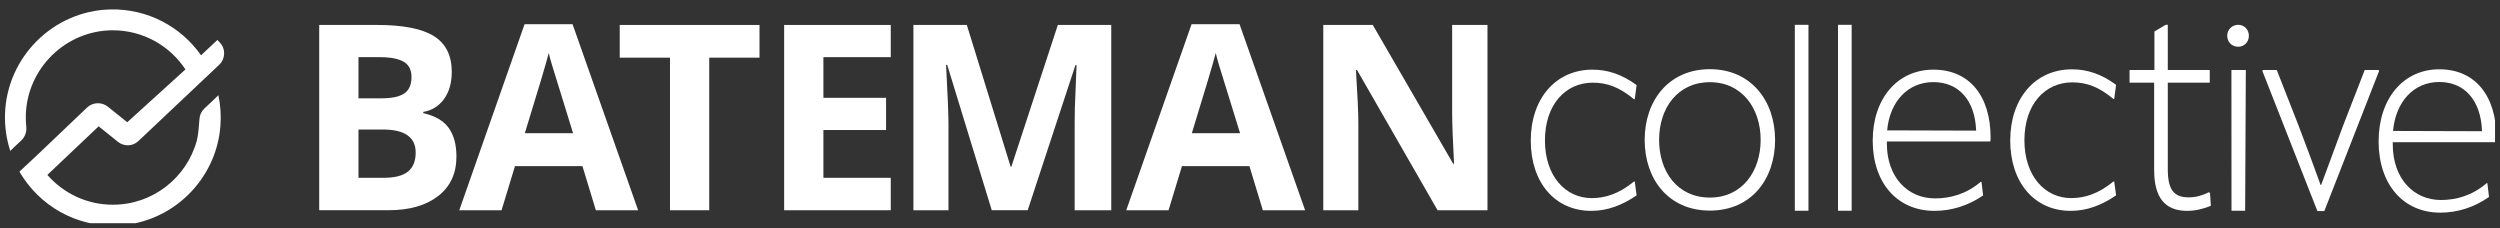 <svg width="252" height="23" viewBox="0 0 252 23" fill="none" xmlns="http://www.w3.org/2000/svg">
<rect x="0" y="0" width="252" height="23" fill="#333333" stroke="none"/>
<g clip-path="url(#clip0_4619_1345)">
<path d="M32.178 2.515H37.984C40.63 2.515 42.55 2.891 43.745 3.646C44.941 4.4 45.537 5.598 45.537 7.242C45.537 8.359 45.276 9.273 44.753 9.988C44.229 10.704 43.534 11.135 42.666 11.279V11.406C43.849 11.67 44.701 12.164 45.224 12.888C45.747 13.613 46.009 14.574 46.009 15.776C46.009 17.479 45.395 18.807 44.165 19.761C42.935 20.715 41.267 21.191 39.157 21.191H32.177V2.515H32.178ZM36.134 9.912H38.43C39.502 9.912 40.279 9.745 40.76 9.413C41.24 9.08 41.48 8.531 41.48 7.764C41.48 7.049 41.219 6.536 40.695 6.226C40.172 5.915 39.345 5.76 38.214 5.76H36.134V9.912ZM36.134 13.055V17.921H38.711C39.799 17.921 40.603 17.713 41.121 17.296C41.64 16.878 41.9 16.24 41.9 15.379C41.9 13.829 40.794 13.055 38.582 13.055H36.132H36.134Z" fill="white"/>
<path d="M60.062 21.193L58.711 16.747H51.909L50.557 21.193H46.294L52.878 2.438H57.714L64.323 21.193H60.061H60.062ZM57.766 13.426C56.516 9.397 55.811 7.12 55.654 6.591C55.496 6.063 55.383 5.645 55.316 5.34C55.035 6.43 54.232 9.126 52.904 13.426H57.764H57.766Z" fill="white"/>
<path d="M71.491 21.193H67.535V5.812H62.469V2.515H76.557V5.812H71.491V21.193Z" fill="white"/>
<path d="M89.787 21.193H79.042V2.515H89.787V5.76H82.999V9.861H89.315V13.106H82.999V17.923H89.787V21.193Z" fill="white"/>
<path d="M99.969 21.193L95.478 6.539H95.364C95.525 9.521 95.606 11.51 95.606 12.506V21.193H92.072V2.515H97.456L101.871 16.798H101.947L106.63 2.515H112.014V21.193H108.326V12.352C108.326 11.935 108.333 11.453 108.345 10.909C108.358 10.365 108.416 8.916 108.517 6.565H108.403L103.592 21.191H99.969V21.193Z" fill="white"/>
<path d="M127.294 21.193L125.942 16.747H119.141L117.789 21.193H113.526L120.11 2.438H124.946L131.555 21.193H127.293H127.294ZM124.998 13.426C123.748 9.397 123.043 7.12 122.886 6.591C122.73 6.063 122.617 5.646 122.548 5.34C122.267 6.43 121.464 9.126 120.137 13.426H124.998Z" fill="white"/>
<path d="M149.934 21.193H144.907L136.792 7.063H136.678C136.839 9.558 136.921 11.338 136.921 12.403V21.193H133.387V2.515H138.376L146.478 16.503H146.567C146.44 14.075 146.376 12.36 146.376 11.356V2.515H149.937V21.193H149.934Z" fill="white"/>
<path d="M154.301 14.179C154.301 9.945 156.806 7.021 160.525 7.021C162.088 7.021 163.515 7.512 164.971 8.578L164.783 9.999H164.701C163.219 8.77 161.98 8.332 160.552 8.332C157.804 8.332 155.73 10.545 155.73 14.151C155.73 17.757 157.804 19.97 160.445 19.97C161.819 19.97 163.193 19.532 164.701 18.302H164.783L164.971 19.695C163.515 20.679 162.06 21.253 160.39 21.253C156.753 21.253 154.301 18.412 154.301 14.178V14.179Z" fill="white"/>
<path d="M180.919 21.242V2.501H182.293V21.242H180.919Z" fill="white"/>
<path d="M185.272 21.242V2.501H186.646V21.242H185.272Z" fill="white"/>
<path d="M190.197 14.261V14.479C190.197 17.866 192.298 19.998 195.047 19.998C196.556 19.998 198.172 19.589 199.654 18.331H199.736L199.897 19.697C198.442 20.708 196.745 21.254 194.994 21.254C191.222 21.254 188.77 18.414 188.77 14.179C188.77 9.945 191.248 7.021 194.886 7.021C198.523 7.021 200.652 9.672 200.652 13.878C200.652 14.014 200.652 14.096 200.625 14.261H190.199H190.197ZM190.224 13.141L199.195 13.168C199.087 10.108 197.444 8.277 194.884 8.277C192.324 8.277 190.493 10.217 190.224 13.141Z" fill="white"/>
<path d="M202.631 14.162C202.631 9.918 205.136 6.988 208.855 6.988C210.418 6.988 211.846 7.48 213.301 8.548L213.113 9.973H213.031C211.549 8.74 210.31 8.302 208.882 8.302C206.134 8.302 204.06 10.52 204.06 14.135C204.06 17.75 206.134 19.968 208.775 19.968C210.149 19.968 211.523 19.529 213.031 18.298H213.113L213.301 19.693C211.846 20.68 210.39 21.254 208.72 21.254C205.083 21.254 202.631 18.406 202.631 14.162Z" fill="white"/>
<path d="M217.138 17.175V8.334H214.66V7.059H217.166V3.175L218.297 2.501H218.513V7.057H222.743V8.332H218.513V17.032C218.513 19.186 219.16 19.894 220.642 19.894C221.396 19.894 222.071 19.667 222.636 19.385L222.771 19.441L222.852 20.744C222.179 21.028 221.344 21.254 220.454 21.254C218.217 21.254 217.141 19.894 217.141 17.173L217.138 17.175Z" fill="white"/>
<path d="M224.504 3.607C224.504 2.987 224.99 2.501 225.609 2.501C226.228 2.501 226.687 2.987 226.687 3.607C226.687 4.226 226.229 4.712 225.609 4.712C224.988 4.712 224.504 4.253 224.504 3.607ZM224.935 21.242L224.927 7.057H226.379L226.311 21.242H224.937H224.935Z" fill="white"/>
<path d="M229.5 7.057L231.655 12.557C232.41 14.549 233.19 16.599 233.919 18.647H233.972L236.181 12.673L238.363 7.057H239.764L239.817 7.143L234.293 21.273H233.593L228.043 7.143L228.096 7.057H229.497H229.5Z" fill="white"/>
<path d="M241.191 14.336V14.557C241.191 17.997 243.291 20.16 246.041 20.16C247.549 20.16 249.166 19.744 250.648 18.467H250.729L250.891 19.854C249.435 20.88 247.739 21.435 245.987 21.435C242.215 21.435 239.764 18.551 239.764 14.252C239.764 9.953 242.242 6.985 245.879 6.985C249.517 6.985 251.646 9.675 251.646 13.946C251.646 14.084 251.646 14.167 251.619 14.335H241.192L241.191 14.336ZM241.217 13.199L250.189 13.227C250.081 10.122 248.437 8.264 245.878 8.264C243.318 8.264 241.487 10.232 241.217 13.199Z" fill="white"/>
<path d="M172.356 6.974C168.189 6.974 165.783 10.164 165.783 14.101C165.783 18.037 168.158 21.227 172.356 21.227C176.554 21.227 178.929 18.037 178.929 14.101C178.929 10.164 176.501 6.974 172.356 6.974ZM172.356 19.915C169.087 19.915 167.238 17.311 167.238 14.099C167.238 10.887 169.112 8.284 172.356 8.284C175.6 8.284 177.474 10.925 177.474 14.099C177.474 17.274 175.607 19.915 172.356 19.915Z" fill="white"/>
<path d="M20.611 10.928C20.311 11.207 20.131 11.591 20.105 12.001C20.062 12.664 19.976 13.671 19.843 14.161C18.831 17.892 15.422 20.636 11.376 20.636C8.741 20.636 6.381 19.473 4.773 17.631L9.943 12.733L11.898 14.303C12.506 14.791 13.378 14.757 13.945 14.223L22.096 6.527C22.73 5.931 22.763 4.934 22.168 4.297L21.914 4.026L20.266 5.572C18.25 2.707 14.89 0.859 11.102 0.952C5.361 1.093 0.672 5.767 0.505 11.513C0.467 12.809 0.657 14.054 1.036 15.213C1.347 14.901 1.763 14.517 2.142 14.161C2.524 13.801 2.706 13.284 2.649 12.761C2.608 12.383 2.593 11.996 2.602 11.606C2.728 6.877 6.649 3.052 11.373 3.053C14.432 3.053 17.124 4.622 18.693 6.998L12.828 12.321L10.875 10.757C10.248 10.255 9.349 10.294 8.768 10.848L3.547 15.823C3.547 15.823 3.547 15.821 3.547 15.82L1.958 17.299C3.924 20.699 7.67 22.937 11.921 22.729C17.371 22.46 21.82 18.111 22.22 12.664C22.298 11.604 22.22 10.575 22.013 9.595C21.631 9.978 21.051 10.519 20.609 10.93L20.611 10.928Z" fill="white"/>
</g>
<defs>
<clipPath id="clip0_4619_1345">
<rect width="251" height="22" fill="white" transform="translate(0.5 0.5)"/>
</clipPath>
</defs>
</svg>
